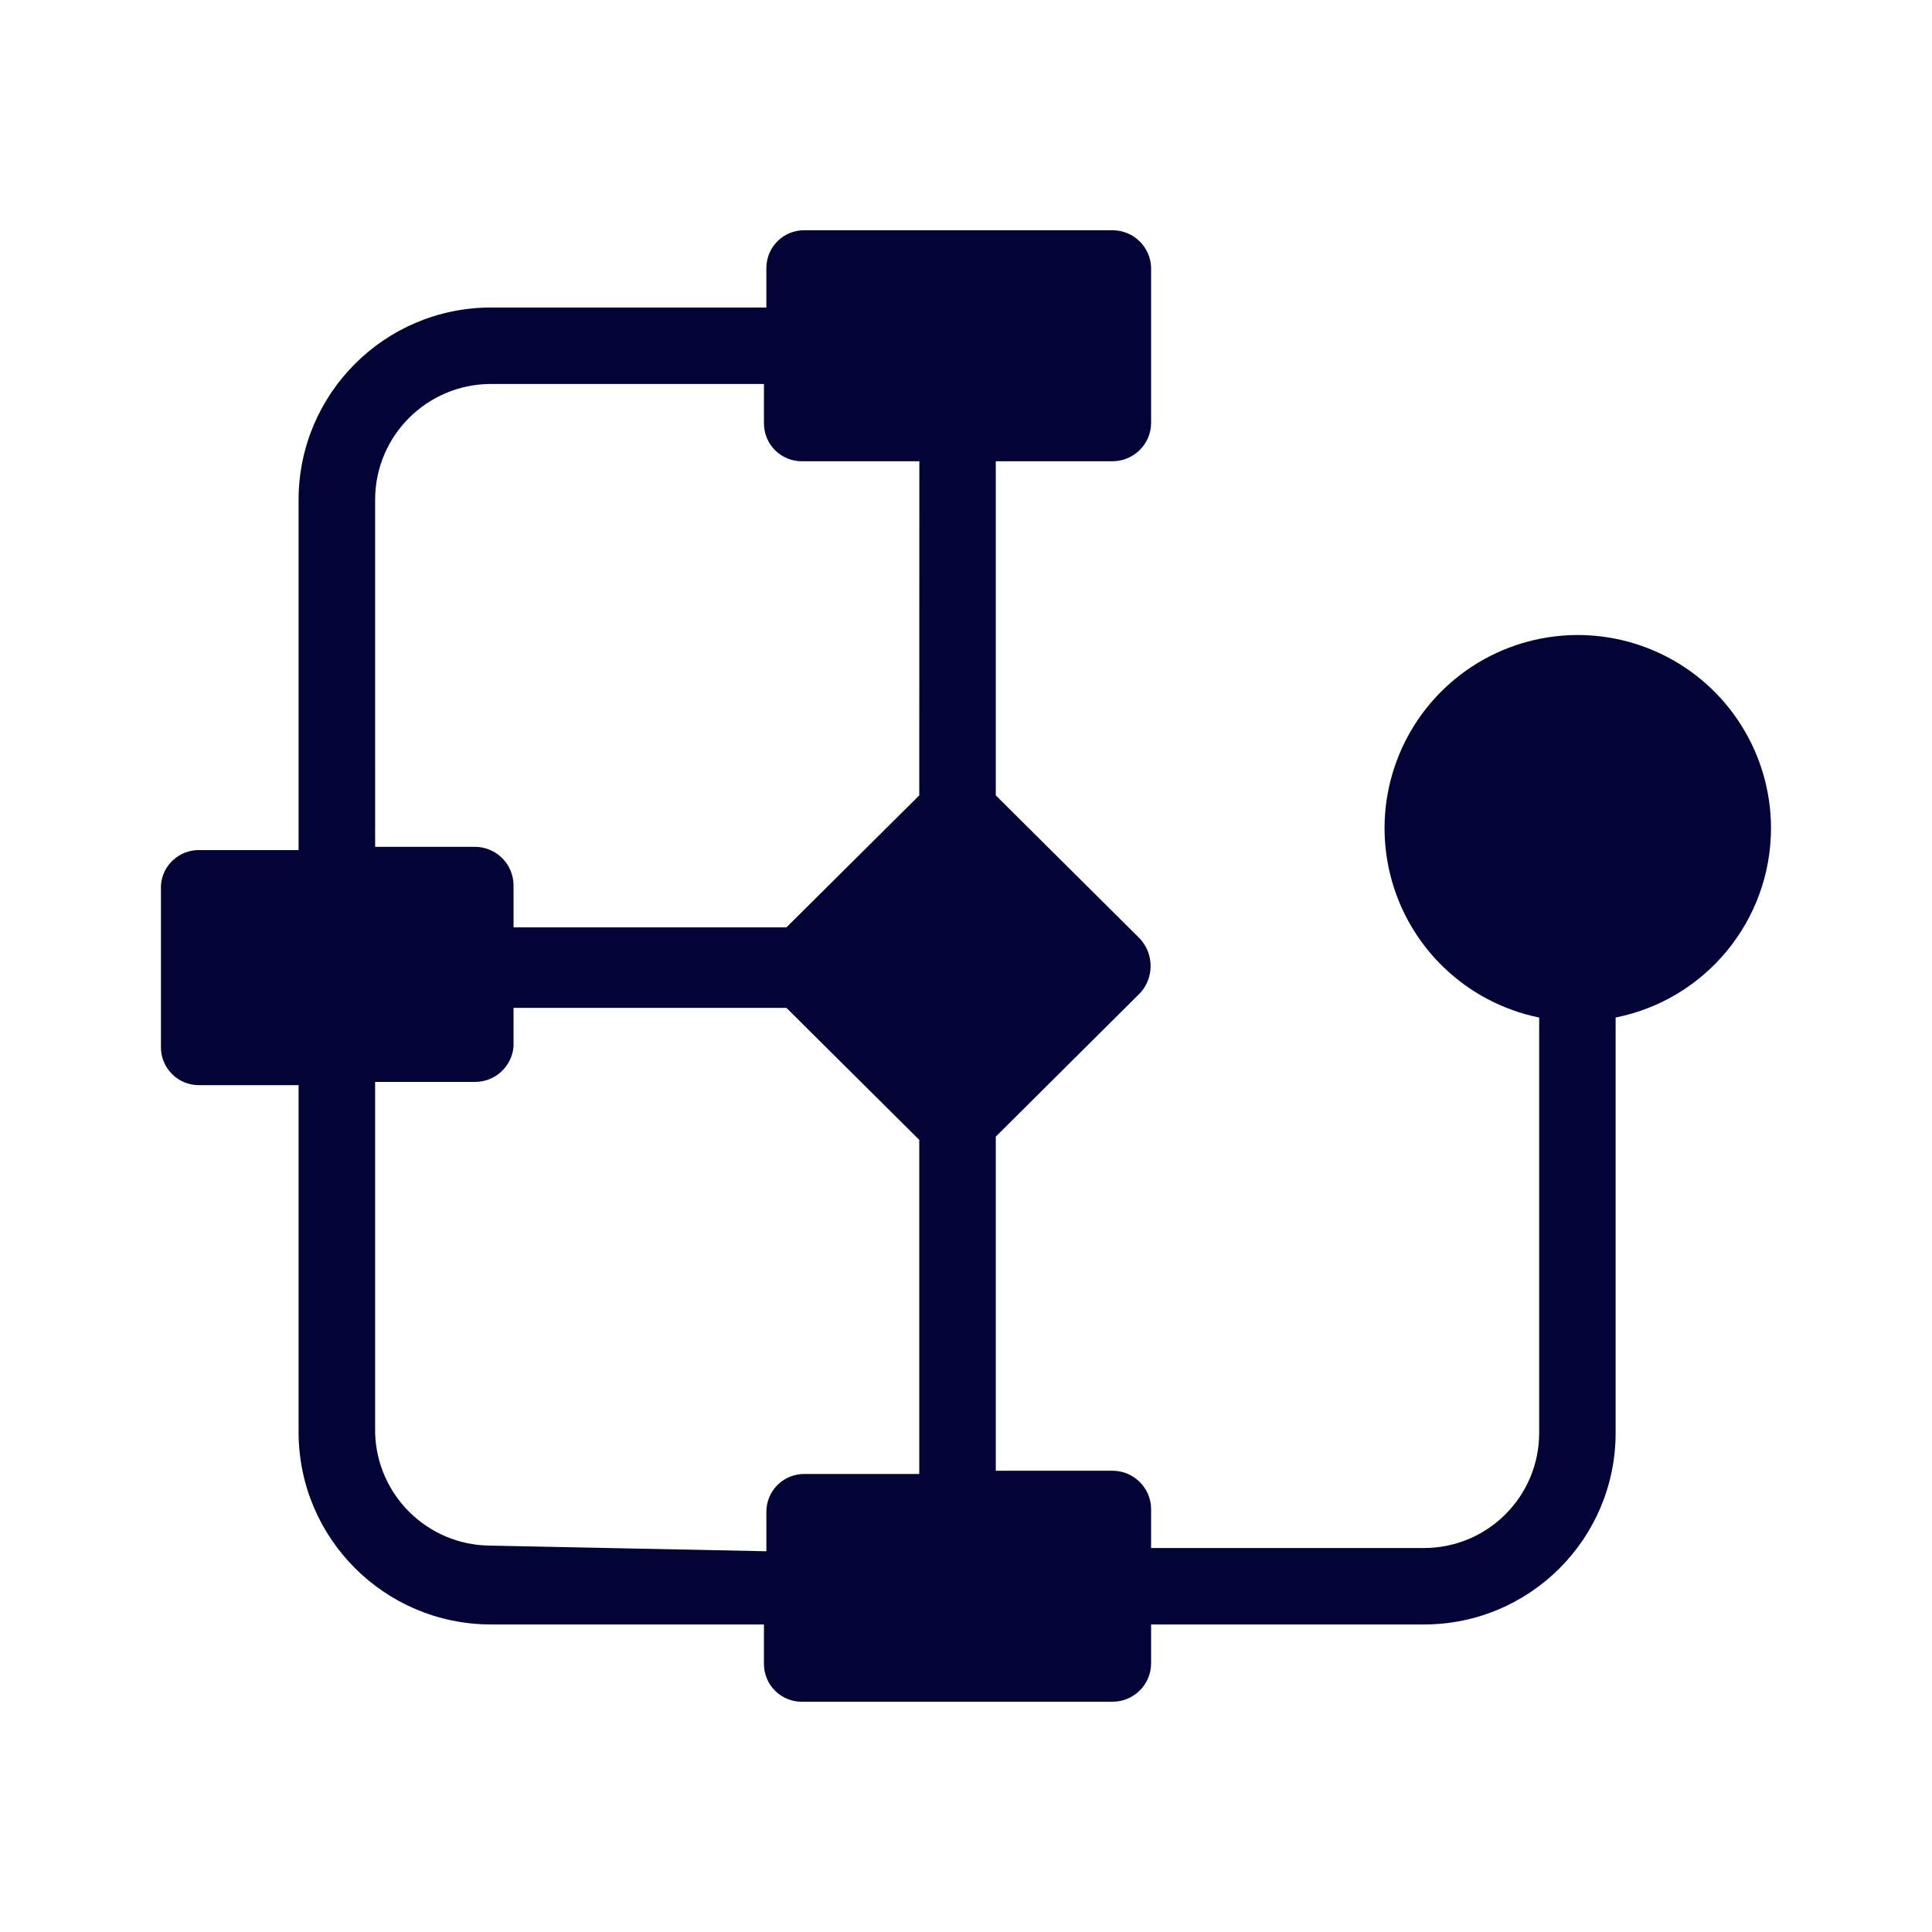 <?xml version="1.0" encoding="UTF-8"?>
<svg width="1200pt" height="1200pt" version="1.1" viewBox="0 0 1200 1200" xmlns="http://www.w3.org/2000/svg">
 <path d="m1100 514.5c0-46.359-26.672-88.594-68.531-108.47s-91.453-13.875-127.36 15.422-51.75 76.688-40.641 121.69c11.062 45 47.109 79.594 92.531 88.875v258c0 39.469-32.016 71.484-71.531 71.484h-169.5v-24.516c-0.234-13.031-10.922-23.484-24-23.484h-72.469v-207.52l89.484-89.016v0.047c8.906-9.609 8.906-24.422 0-34.031l-89.484-88.969v-207.52h72.516-0.047c13.078 0 23.766-10.453 24-23.484v-96.516c-0.234-13.078-10.922-23.484-24-23.484h-190.97c-6.328-0.141-12.422 2.25-16.969 6.703-4.5 4.406-7.031 10.453-7.031 16.781v24.516h-171.52c-65.625 0.281-118.73 53.391-119.02 118.97v218.02h-61.5c-12.609-0.281-23.203 9.422-24 21.984v100.03c-0.141 6.375 2.344 12.562 6.891 17.109s10.734 7.031 17.109 6.891h61.5v216c0.281 65.578 53.391 118.69 119.02 118.97h170.02v24.516c0 6.328 2.531 12.375 7.031 16.781 4.547 4.453 10.641 6.844 16.969 6.703h192.52-0.047c13.078 0 23.766-10.406 24-23.484v-24.516h169.5c65.719 0 119.02-53.25 119.02-118.97v-258c56.062-11.203 96.422-60.375 96.516-117.52zm-867-204.52c0.234-39.375 32.109-71.203 71.484-71.484h170.02v24.516c0 6.281 2.531 12.375 7.031 16.781 4.547 4.406 10.641 6.844 16.969 6.703h72.516l-0.047 207.52-82.5 81.984h-169.5v-26.016c0-6.328-2.531-12.469-7.031-16.969s-10.594-7.031-16.969-7.031h-61.969zm71.484 650.02c-38.812-0.234-70.406-31.219-71.484-69.984v-218.02h61.969c12.516 0.047 22.969-9.516 24-21.984v-24h169.5l82.5 81.984v207.52h-70.969c-6.328-0.141-12.422 2.25-16.969 6.703-4.5 4.406-7.031 10.453-7.031 16.781v24.516z" fill="#030436"/>
</svg>

